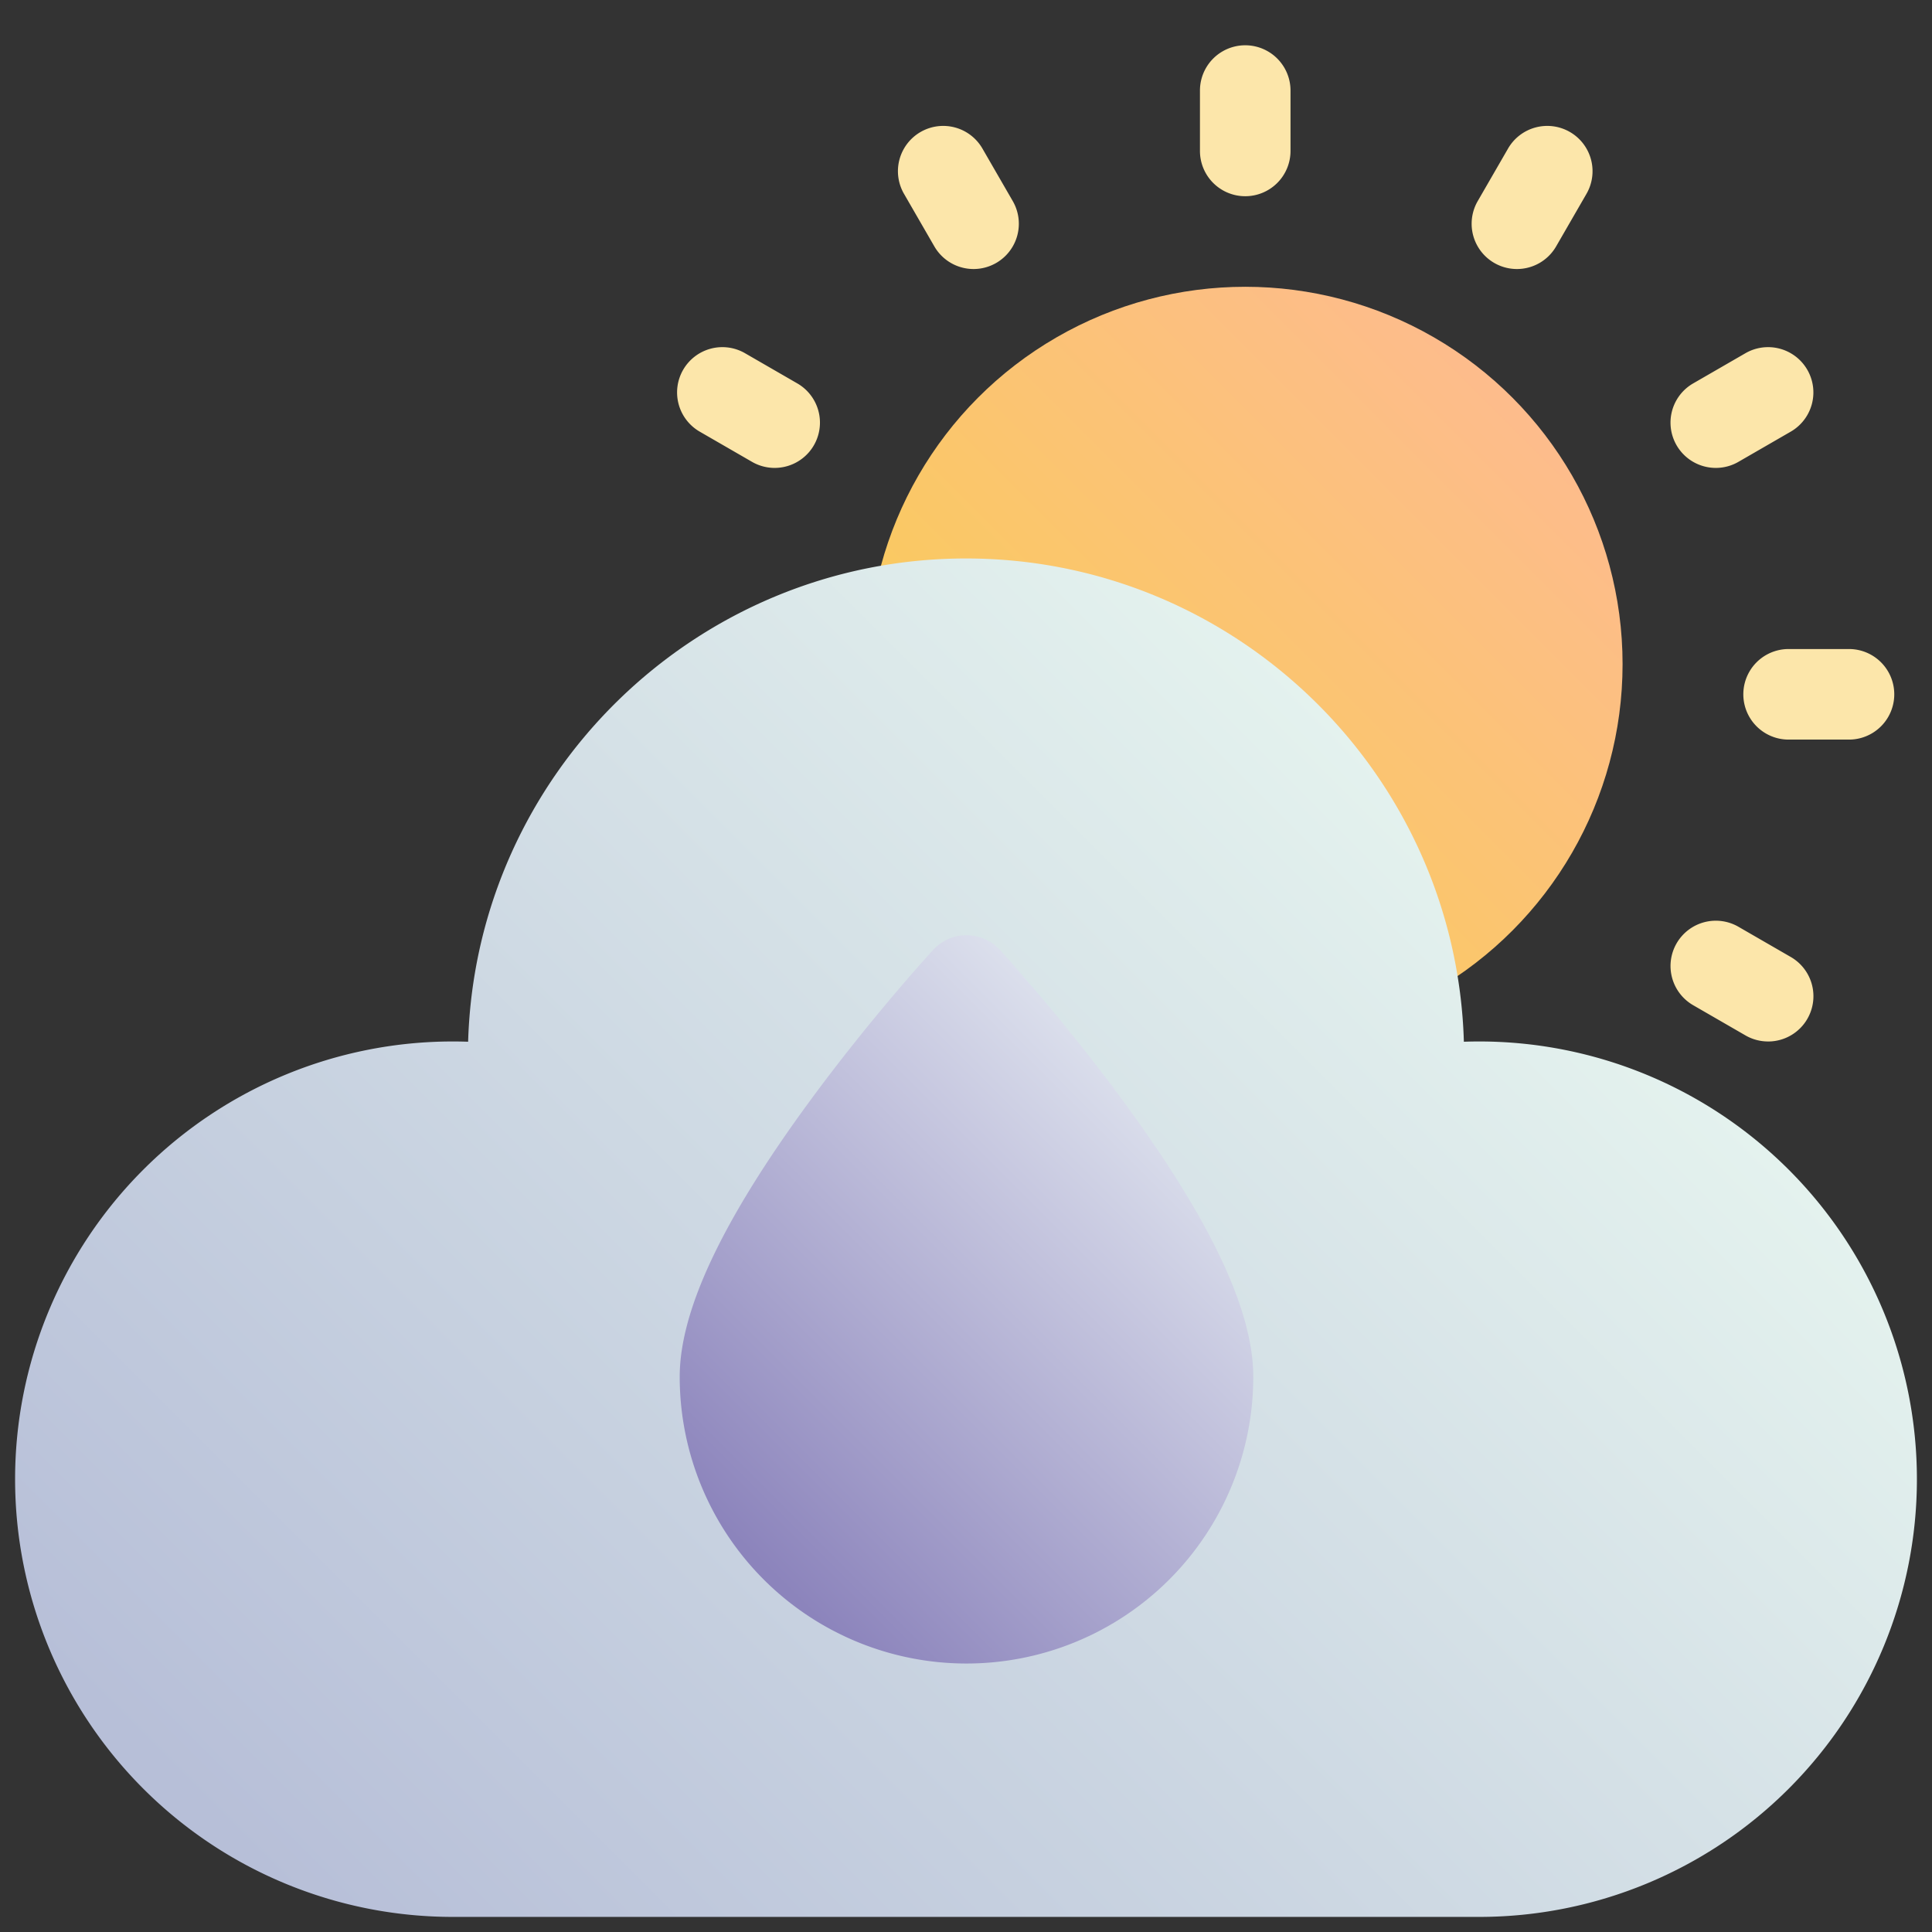 <svg height="512" viewBox="0 0 512 512" width="512" xmlns="http://www.w3.org/2000/svg" xmlns:xlink="http://www.w3.org/1999/xlink"><rect x="0" y="0" width="512" height="512" fill="#333333" stroke="none"/><linearGradient id="New_Gradient_Swatch_34" gradientUnits="userSpaceOnUse" x1="259.322" x2="400.678" y1="246.678" y2="105.322"><stop offset=".015" stop-color="#f9cd55"/><stop offset="1" stop-color="#fdbc8c"/></linearGradient><linearGradient id="New_Gradient_Swatch_28" gradientUnits="userSpaceOnUse" x1="106.014" x2="405.986" y1="541.986" y2="242.014"><stop offset=".015" stop-color="#b7bfd8"/><stop offset="1" stop-color="#e4f2ee"/></linearGradient><linearGradient id="New_Gradient_Swatch_31" gradientUnits="userSpaceOnUse" x1="198.78" x2="313.481" y1="414.927" y2="300.227"><stop offset=".015" stop-color="#8c84bc"/><stop offset="1" stop-color="#dbdfec"/></linearGradient><g id="_33-day_rain" data-name="33-day rain"><g id="gradient_blend" data-name="gradient blend"><circle cx="330" cy="176" fill="url(#New_Gradient_Swatch_34)" r="100"/><g fill="#fce6aa"><path d="m330 52a12 12 0 0 1 -12-12v-16a12 12 0 0 1 24 0v16a12 12 0 0 1 -12 12z"/><path d="m258.011 71.294a12 12 0 0 1 -10.4-6l-8-13.856a12 12 0 1 1 20.784-12l8 13.856a12 12 0 0 1 -10.381 18z"/><path d="m205.281 124a11.958 11.958 0 0 1 -5.989-1.609l-13.856-8a12 12 0 0 1 12-20.786l13.856 8a12 12 0 0 1 -6.011 22.395z"/><path d="m468.553 276a11.956 11.956 0 0 1 -5.989-1.609l-13.856-8a12 12 0 1 1 12-20.786l13.856 8a12 12 0 0 1 -6.011 22.4z"/><path d="m490 196h-16a12 12 0 0 1 0-24h16a12 12 0 0 1 0 24z"/><path d="m454.719 124a12 12 0 0 1 -6.011-22.395l13.856-8a12 12 0 0 1 12 20.786l-13.856 8a11.958 11.958 0 0 1 -5.989 1.609z"/><path d="m401.989 71.294a12 12 0 0 1 -10.381-18l8-13.856a12 12 0 1 1 20.784 12l-8 13.856a11.993 11.993 0 0 1 -10.403 6z"/></g><path d="m392 276c-1.348 0-2.7.023-4.058.07-2.086-70.97-60.472-128.07-131.942-128.07s-129.856 57.1-131.942 128.07c-1.355-.047-2.71-.07-4.058-.07a116 116 0 0 0 0 232h272a116 116 0 0 0 0-232z" fill="url(#New_Gradient_Swatch_28)"/><path d="m297.809 292c-16.206-22.113-32.171-39.539-32.842-40.27a12 12 0 0 0 -17.673 0c-.671.731-16.636 18.157-32.842 40.27-23.095 31.513-34.322 55.342-34.322 72.849a76 76 0 1 0 152 0c0-17.508-11.23-41.337-34.321-72.849z" fill="url(#New_Gradient_Swatch_31)"/></g></g></svg>